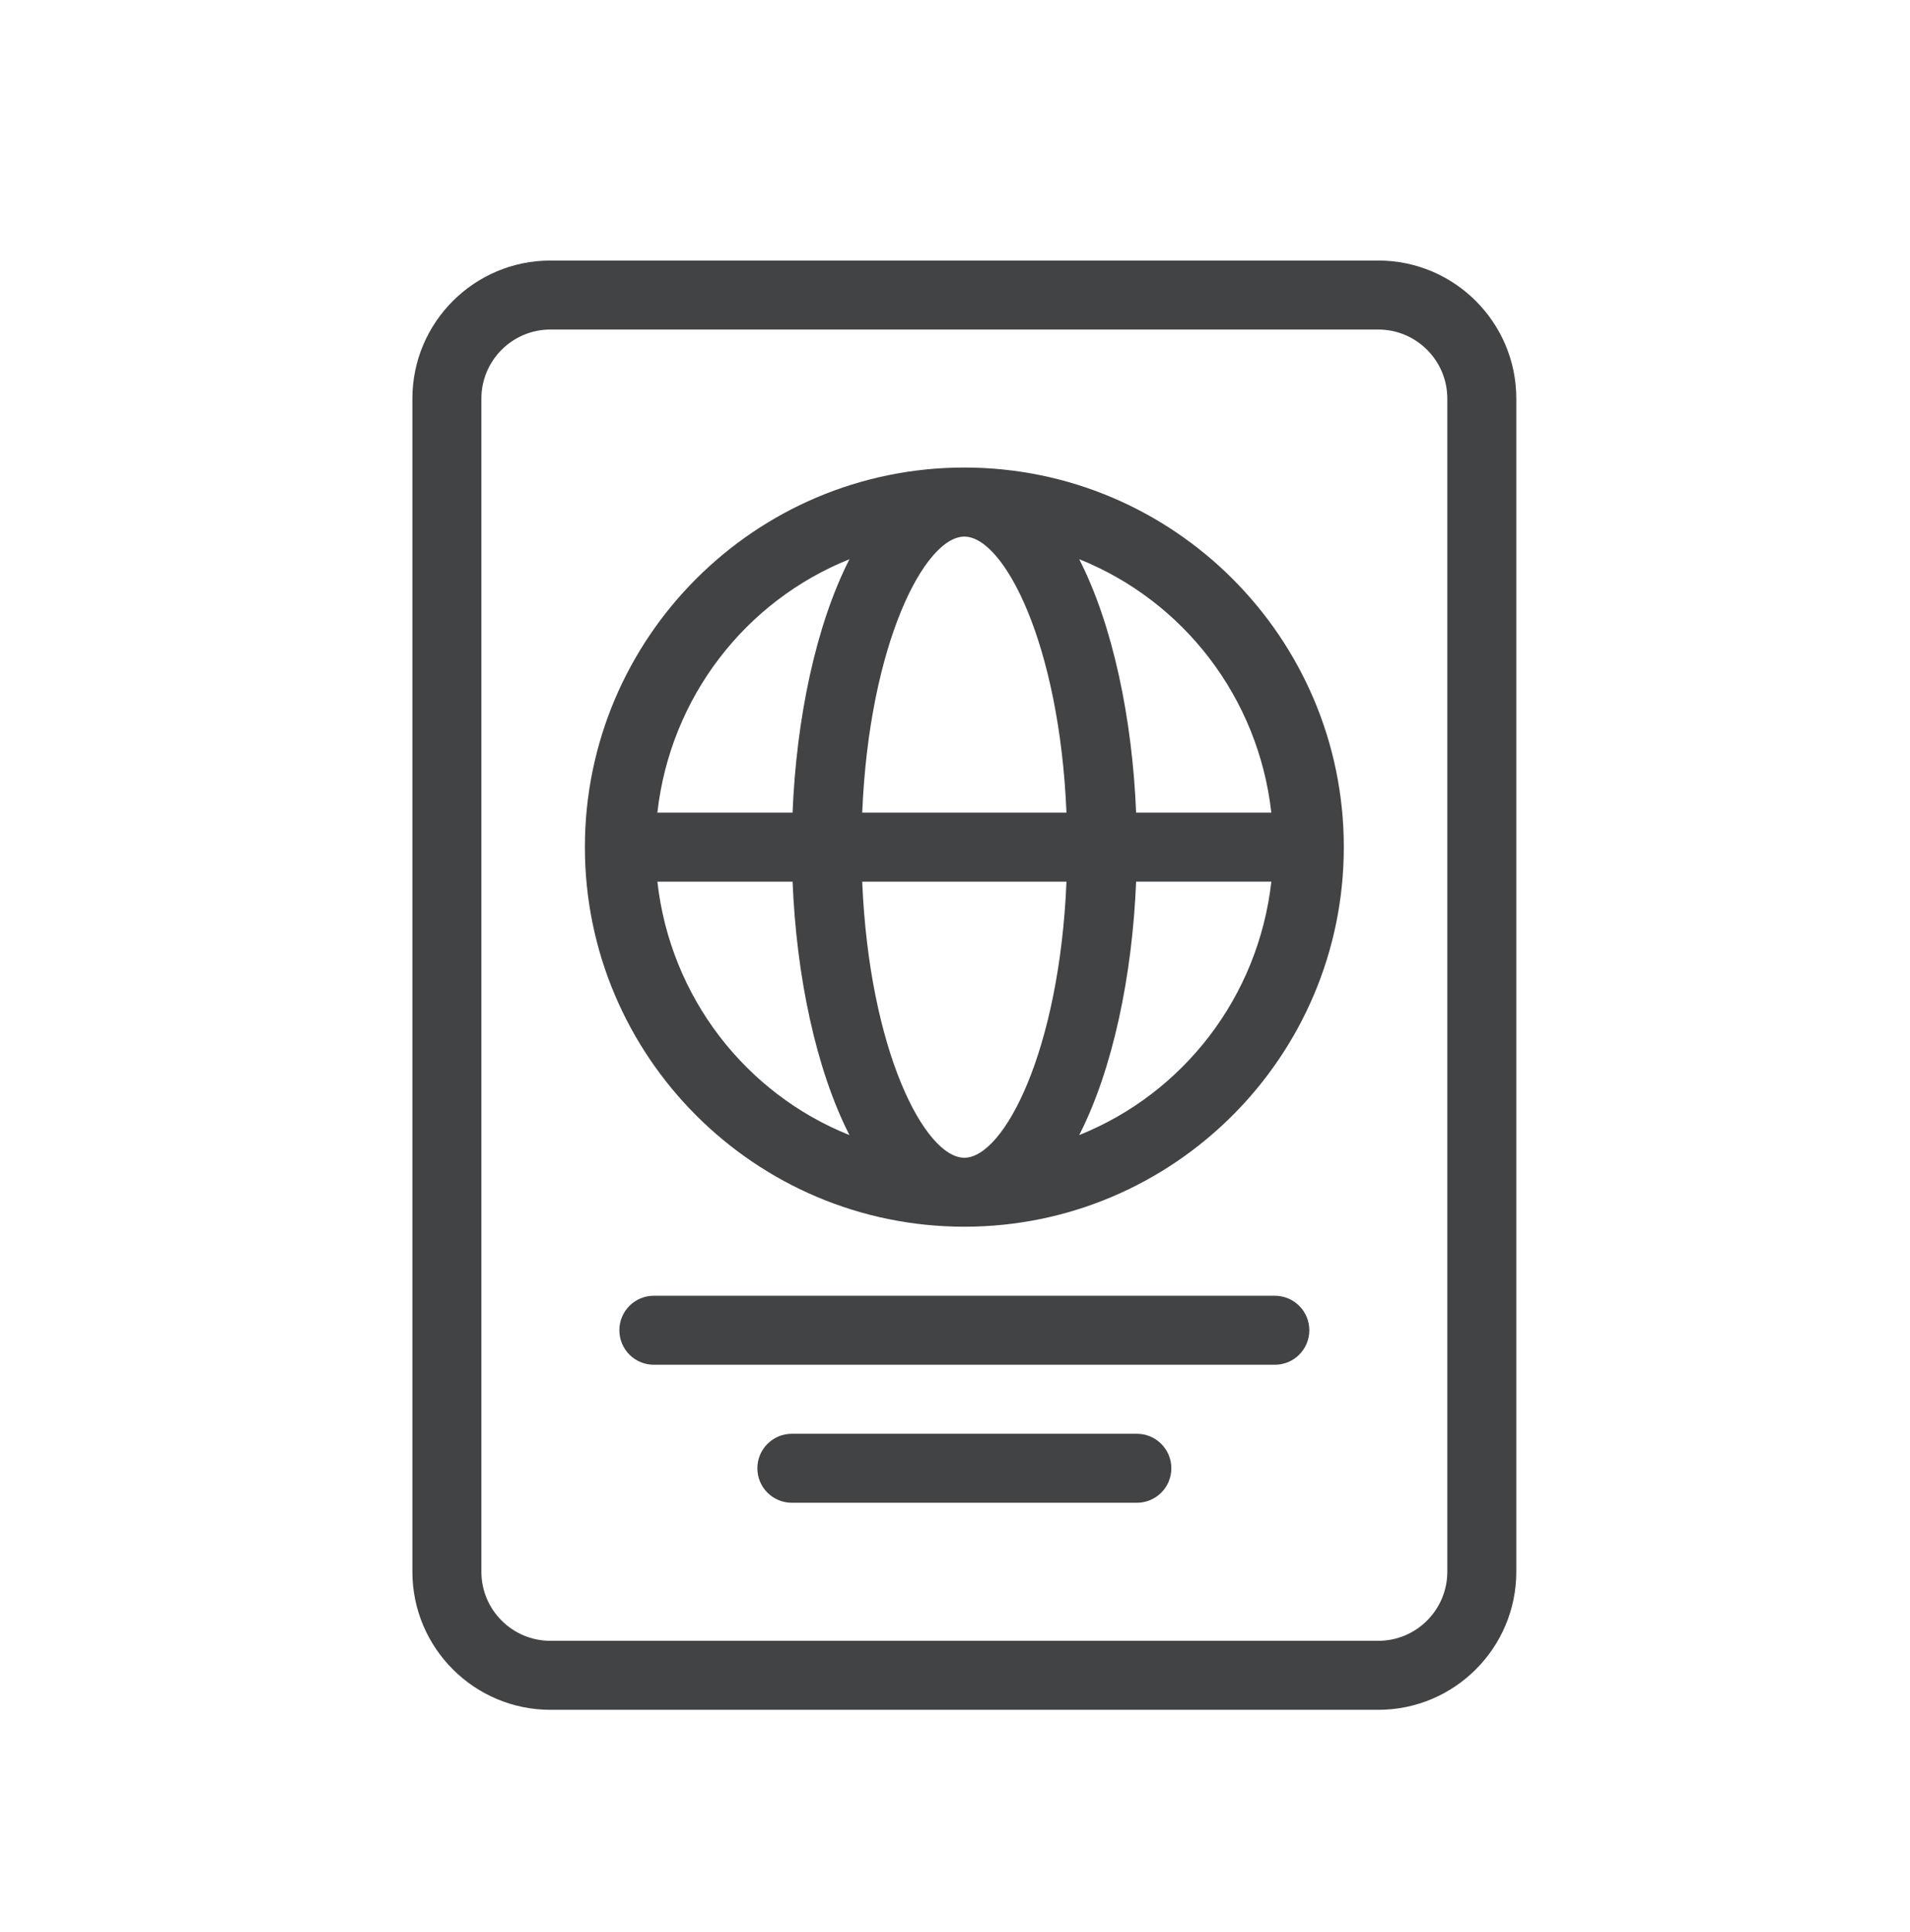 <svg xmlns="http://www.w3.org/2000/svg" width="88" height="89" viewBox="0 0 88 89">
    <g fill="none" fill-rule="evenodd">
        <g>
            <g>
                <g>
                    <path d="M0 1H88V89H0z" transform="translate(-1156 -618) translate(255 595) translate(901 23)"/>
                    <path fill="#424345" d="M52.345 37.43c-.176-4.33-1.07-8.636-2.622-11.674 4.793 1.92 8.254 6.36 8.851 11.673h-6.229zM49.723 52.28c1.552-3.038 2.446-7.344 2.622-11.673h6.23c-.598 5.314-4.059 9.753-8.852 11.673zM44.43 37.43h-4.705c.324-7.79 2.884-12.715 4.705-12.715 1.822 0 4.383 4.924 4.706 12.715H44.43zm0 15.894c-1.82 0-4.38-4.924-4.705-12.715H49.136c-.323 7.791-2.884 12.715-4.706 12.715zM36.516 37.43h-6.229c.597-5.313 4.058-9.753 8.851-11.673-1.552 3.038-2.446 7.344-2.622 11.673zm-6.229 3.18h6.23c.175 4.328 1.07 8.634 2.621 11.672-4.793-1.92-8.254-6.359-8.85-11.673zM44.43 21.534c-9.64 0-17.482 7.844-17.482 17.483 0 9.64 7.842 17.484 17.482 17.484 9.642 0 17.484-7.844 17.484-17.484 0-9.639-7.842-17.483-17.484-17.483z" transform="translate(-1156 -618) translate(255 595) translate(901 23)"/>
                    <path fill="#424345" d="M66.682 72.395c0 1.753-1.427 3.179-3.179 3.179H25.358c-1.752 0-3.179-1.426-3.179-3.179V18.357c0-1.752 1.427-3.179 3.179-3.179H63.503c1.752 0 3.179 1.427 3.179 3.179v54.038zM63.503 12H25.358C21.852 12 19 14.851 19 18.357v54.038c0 3.507 2.852 6.357 6.358 6.357H63.503c3.507 0 6.358-2.85 6.358-6.357V18.357c0-3.506-2.851-6.357-6.358-6.357z" transform="translate(-1156 -618) translate(255 595) translate(901 23)"/>
                    <path fill="#424345" d="M52.378 66.038H36.484c-.878 0-1.59.71-1.59 1.59 0 .878.712 1.588 1.59 1.588h15.894c.878 0 1.59-.71 1.59-1.589s-.712-1.589-1.59-1.589M58.735 59.68H30.126c-.879 0-1.59.71-1.59 1.59 0 .879.711 1.589 1.59 1.589h28.609c.88 0 1.59-.71 1.59-1.59 0-.878-.71-1.588-1.59-1.588" transform="translate(-1156 -618) translate(255 595) translate(901 23)"/>
                </g>
            </g>
        </g>
    </g>
</svg>